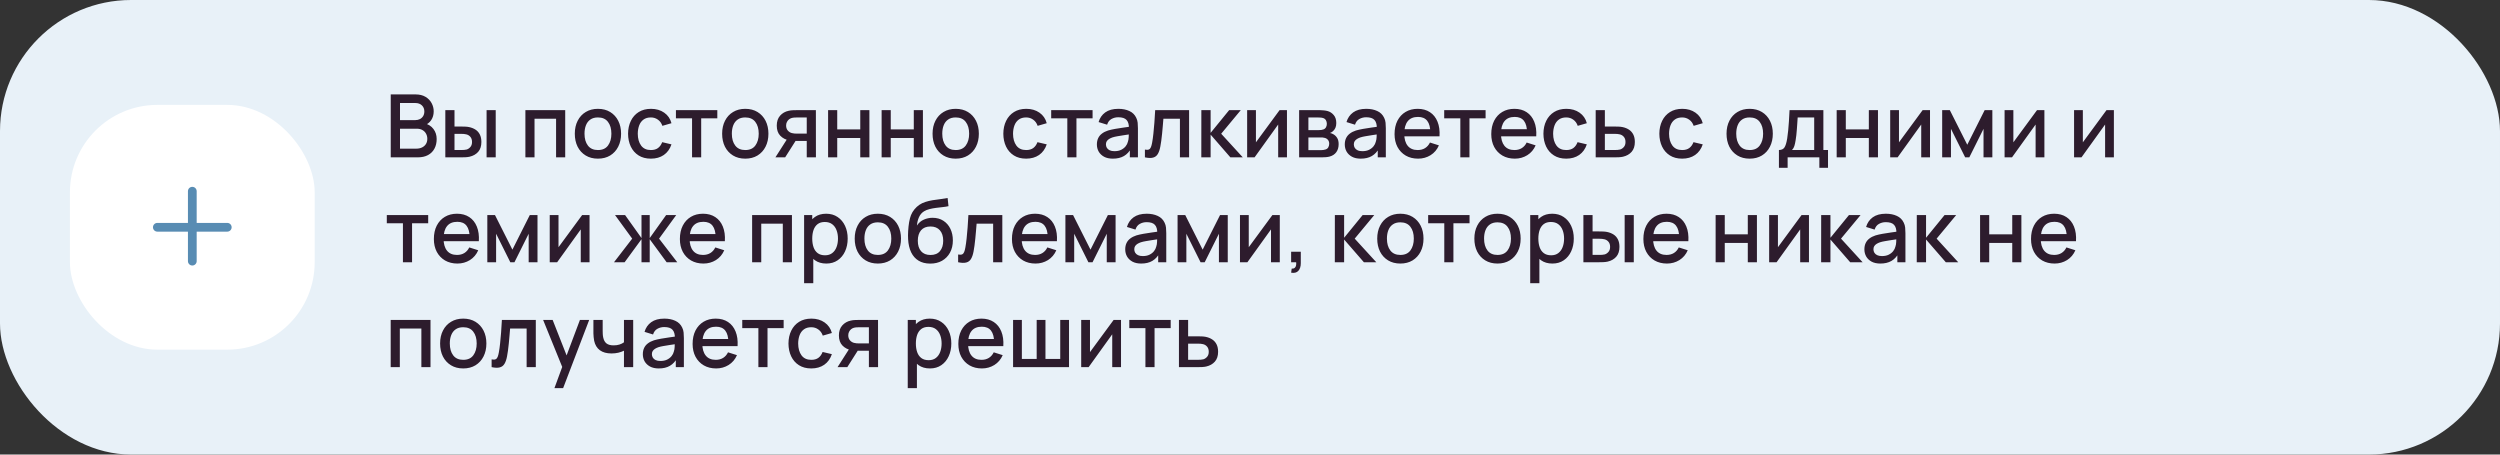 <?xml version="1.0" encoding="UTF-8"?> <svg xmlns="http://www.w3.org/2000/svg" width="572" height="104" viewBox="0 0 572 104" fill="none"><rect x="0" y="0" width="572" height="104" fill="#333333" stroke="none"/> <rect width="572" height="104" rx="30" fill="#E8F1F8"></rect> <rect x="16" y="24" width="56" height="56" rx="20" fill="white"></rect> <path fill-rule="evenodd" clip-rule="evenodd" d="M45 43.75C45 43.198 44.552 42.75 44 42.75C43.448 42.75 43 43.198 43 43.75V51H36C35.448 51 35 51.448 35 52C35 52.552 35.448 53 36 53H43V59.75C43 60.302 43.448 60.75 44 60.75C44.552 60.75 45 60.302 45 59.75V53H52C52.552 53 53 52.552 53 52C53 51.448 52.552 51 52 51H45V43.75Z" fill="#588CB3"></path> <path d="M89.4 36V21.6H95.06C95.973 21.6 96.74 21.787 97.36 22.16C97.98 22.533 98.447 23.017 98.76 23.61C99.073 24.197 99.23 24.817 99.23 25.47C99.23 26.263 99.033 26.943 98.64 27.51C98.253 28.077 97.73 28.463 97.07 28.67L97.05 28.18C97.97 28.407 98.677 28.85 99.17 29.51C99.663 30.163 99.91 30.927 99.91 31.8C99.91 32.647 99.74 33.383 99.4 34.01C99.067 34.637 98.577 35.127 97.93 35.48C97.29 35.827 96.513 36 95.6 36H89.4ZM91.52 34.01H95.28C95.753 34.01 96.177 33.92 96.55 33.74C96.93 33.56 97.227 33.303 97.44 32.97C97.66 32.63 97.77 32.227 97.77 31.76C97.77 31.327 97.673 30.937 97.48 30.59C97.293 30.237 97.02 29.96 96.66 29.76C96.307 29.553 95.89 29.45 95.41 29.45H91.52V34.01ZM91.52 27.48H95.03C95.417 27.48 95.763 27.403 96.07 27.25C96.383 27.09 96.63 26.863 96.81 26.57C96.997 26.27 97.09 25.91 97.09 25.49C97.09 24.93 96.903 24.47 96.53 24.11C96.157 23.75 95.657 23.57 95.03 23.57H91.52V27.48ZM101.89 36V25.2H103.99V28.95H105.41C105.717 28.95 106.047 28.957 106.4 28.97C106.753 28.983 107.053 29.017 107.3 29.07C107.88 29.19 108.383 29.39 108.81 29.67C109.237 29.95 109.563 30.323 109.79 30.79C110.023 31.25 110.14 31.817 110.14 32.49C110.14 33.43 109.897 34.18 109.41 34.74C108.923 35.293 108.263 35.667 107.43 35.86C107.163 35.92 106.847 35.96 106.48 35.98C106.12 35.993 105.787 36 105.48 36H101.89ZM103.99 34.32H105.6C105.773 34.32 105.967 34.313 106.18 34.3C106.393 34.287 106.59 34.257 106.77 34.21C107.083 34.117 107.367 33.927 107.62 33.64C107.873 33.353 108 32.97 108 32.49C108 31.997 107.873 31.603 107.62 31.31C107.373 31.017 107.06 30.827 106.68 30.74C106.507 30.693 106.323 30.663 106.13 30.65C105.943 30.637 105.767 30.63 105.6 30.63H103.99V34.32ZM111.33 36V25.2H113.42V36H111.33ZM120.21 36V25.2H129.32V36H127.23V27.17H122.3V36H120.21ZM136.805 36.3C135.725 36.3 134.788 36.057 133.995 35.57C133.202 35.083 132.588 34.413 132.155 33.56C131.728 32.7 131.515 31.71 131.515 30.59C131.515 29.463 131.735 28.473 132.175 27.62C132.615 26.76 133.232 26.093 134.025 25.62C134.818 25.14 135.745 24.9 136.805 24.9C137.885 24.9 138.822 25.143 139.615 25.63C140.408 26.117 141.022 26.787 141.455 27.64C141.888 28.493 142.105 29.477 142.105 30.59C142.105 31.717 141.885 32.71 141.445 33.57C141.012 34.423 140.398 35.093 139.605 35.58C138.812 36.06 137.878 36.3 136.805 36.3ZM136.805 34.33C137.838 34.33 138.608 33.983 139.115 33.29C139.628 32.59 139.885 31.69 139.885 30.59C139.885 29.463 139.625 28.563 139.105 27.89C138.592 27.21 137.825 26.87 136.805 26.87C136.105 26.87 135.528 27.03 135.075 27.35C134.622 27.663 134.285 28.1 134.065 28.66C133.845 29.213 133.735 29.857 133.735 30.59C133.735 31.723 133.995 32.63 134.515 33.31C135.035 33.99 135.798 34.33 136.805 34.33ZM148.922 36.3C147.816 36.3 146.876 36.053 146.102 35.56C145.329 35.067 144.736 34.39 144.322 33.53C143.916 32.67 143.709 31.693 143.702 30.6C143.709 29.487 143.922 28.503 144.342 27.65C144.762 26.79 145.362 26.117 146.142 25.63C146.922 25.143 147.859 24.9 148.952 24.9C150.132 24.9 151.139 25.193 151.972 25.78C152.812 26.367 153.366 27.17 153.632 28.19L151.552 28.79C151.346 28.183 151.006 27.713 150.532 27.38C150.066 27.04 149.529 26.87 148.922 26.87C148.236 26.87 147.672 27.033 147.232 27.36C146.792 27.68 146.466 28.12 146.252 28.68C146.039 29.24 145.929 29.88 145.922 30.6C145.929 31.713 146.182 32.613 146.682 33.3C147.189 33.987 147.936 34.33 148.922 34.33C149.596 34.33 150.139 34.177 150.552 33.87C150.972 33.557 151.292 33.11 151.512 32.53L153.632 33.03C153.279 34.083 152.696 34.893 151.882 35.46C151.069 36.02 150.082 36.3 148.922 36.3ZM158.342 36V27.08H154.652V25.2H164.122V27.08H160.432V36H158.342ZM170.516 36.3C169.436 36.3 168.499 36.057 167.706 35.57C166.912 35.083 166.299 34.413 165.866 33.56C165.439 32.7 165.226 31.71 165.226 30.59C165.226 29.463 165.446 28.473 165.886 27.62C166.326 26.76 166.942 26.093 167.736 25.62C168.529 25.14 169.456 24.9 170.516 24.9C171.596 24.9 172.532 25.143 173.326 25.63C174.119 26.117 174.732 26.787 175.166 27.64C175.599 28.493 175.816 29.477 175.816 30.59C175.816 31.717 175.596 32.71 175.156 33.57C174.722 34.423 174.109 35.093 173.316 35.58C172.522 36.06 171.589 36.3 170.516 36.3ZM170.516 34.33C171.549 34.33 172.319 33.983 172.826 33.29C173.339 32.59 173.596 31.69 173.596 30.59C173.596 29.463 173.336 28.563 172.816 27.89C172.302 27.21 171.536 26.87 170.516 26.87C169.816 26.87 169.239 27.03 168.786 27.35C168.332 27.663 167.996 28.1 167.776 28.66C167.556 29.213 167.446 29.857 167.446 30.59C167.446 31.723 167.706 32.63 168.226 33.31C168.746 33.99 169.509 34.33 170.516 34.33ZM184.583 36V32.25H182.443C182.19 32.25 181.887 32.24 181.533 32.22C181.187 32.2 180.86 32.163 180.553 32.11C179.747 31.963 179.073 31.613 178.533 31.06C177.993 30.5 177.723 29.73 177.723 28.75C177.723 27.803 177.977 27.043 178.483 26.47C178.997 25.89 179.647 25.517 180.433 25.35C180.773 25.27 181.12 25.227 181.473 25.22C181.833 25.207 182.137 25.2 182.383 25.2H186.673L186.683 36H184.583ZM177.413 36L180.143 31.73H182.353L179.643 36H177.413ZM182.263 30.57H184.583V26.88H182.263C182.117 26.88 181.937 26.887 181.723 26.9C181.51 26.913 181.303 26.95 181.103 27.01C180.897 27.07 180.697 27.177 180.503 27.33C180.317 27.483 180.163 27.68 180.043 27.92C179.923 28.153 179.863 28.423 179.863 28.73C179.863 29.19 179.993 29.57 180.253 29.87C180.513 30.163 180.823 30.357 181.183 30.45C181.377 30.503 181.57 30.537 181.763 30.55C181.957 30.563 182.123 30.57 182.263 30.57ZM189.468 36V25.2H191.558V29.61H196.828V25.2H198.918V36H196.828V31.58H191.558V36H189.468ZM201.714 36V25.2H203.804V29.61H209.074V25.2H211.164V36H209.074V31.58H203.804V36H201.714ZM218.66 36.3C217.58 36.3 216.644 36.057 215.85 35.57C215.057 35.083 214.444 34.413 214.01 33.56C213.584 32.7 213.37 31.71 213.37 30.59C213.37 29.463 213.59 28.473 214.03 27.62C214.47 26.76 215.087 26.093 215.88 25.62C216.674 25.14 217.6 24.9 218.66 24.9C219.74 24.9 220.677 25.143 221.47 25.63C222.264 26.117 222.877 26.787 223.31 27.64C223.744 28.493 223.96 29.477 223.96 30.59C223.96 31.717 223.74 32.71 223.3 33.57C222.867 34.423 222.254 35.093 221.46 35.58C220.667 36.06 219.734 36.3 218.66 36.3ZM218.66 34.33C219.694 34.33 220.464 33.983 220.97 33.29C221.484 32.59 221.74 31.69 221.74 30.59C221.74 29.463 221.48 28.563 220.96 27.89C220.447 27.21 219.68 26.87 218.66 26.87C217.96 26.87 217.384 27.03 216.93 27.35C216.477 27.663 216.14 28.1 215.92 28.66C215.7 29.213 215.59 29.857 215.59 30.59C215.59 31.723 215.85 32.63 216.37 33.31C216.89 33.99 217.654 34.33 218.66 34.33ZM234.782 36.3C233.675 36.3 232.735 36.053 231.962 35.56C231.188 35.067 230.595 34.39 230.182 33.53C229.775 32.67 229.568 31.693 229.562 30.6C229.568 29.487 229.782 28.503 230.202 27.65C230.622 26.79 231.222 26.117 232.002 25.63C232.782 25.143 233.718 24.9 234.812 24.9C235.992 24.9 236.998 25.193 237.832 25.78C238.672 26.367 239.225 27.17 239.492 28.19L237.412 28.79C237.205 28.183 236.865 27.713 236.392 27.38C235.925 27.04 235.388 26.87 234.782 26.87C234.095 26.87 233.532 27.033 233.092 27.36C232.652 27.68 232.325 28.12 232.112 28.68C231.898 29.24 231.788 29.88 231.782 30.6C231.788 31.713 232.042 32.613 232.542 33.3C233.048 33.987 233.795 34.33 234.782 34.33C235.455 34.33 235.998 34.177 236.412 33.87C236.832 33.557 237.152 33.11 237.372 32.53L239.492 33.03C239.138 34.083 238.555 34.893 237.742 35.46C236.928 36.02 235.942 36.3 234.782 36.3ZM244.202 36V27.08H240.512V25.2H249.982V27.08H246.292V36H244.202ZM254.618 36.3C253.818 36.3 253.148 36.153 252.608 35.86C252.068 35.56 251.658 35.167 251.378 34.68C251.105 34.187 250.968 33.647 250.968 33.06C250.968 32.513 251.065 32.033 251.258 31.62C251.451 31.207 251.738 30.857 252.118 30.57C252.498 30.277 252.965 30.04 253.518 29.86C253.998 29.72 254.541 29.597 255.148 29.49C255.755 29.383 256.391 29.283 257.058 29.19C257.731 29.097 258.398 29.003 259.058 28.91L258.298 29.33C258.311 28.483 258.131 27.857 257.758 27.45C257.391 27.037 256.758 26.83 255.858 26.83C255.291 26.83 254.771 26.963 254.298 27.23C253.825 27.49 253.495 27.923 253.308 28.53L251.358 27.93C251.625 27.003 252.131 26.267 252.878 25.72C253.631 25.173 254.631 24.9 255.878 24.9C256.845 24.9 257.685 25.067 258.398 25.4C259.118 25.727 259.645 26.247 259.978 26.96C260.151 27.313 260.258 27.687 260.298 28.08C260.338 28.473 260.358 28.897 260.358 29.35V36H258.508V33.53L258.868 33.85C258.421 34.677 257.851 35.293 257.158 35.7C256.471 36.1 255.625 36.3 254.618 36.3ZM254.988 34.59C255.581 34.59 256.091 34.487 256.518 34.28C256.945 34.067 257.288 33.797 257.548 33.47C257.808 33.143 257.978 32.803 258.058 32.45C258.171 32.13 258.235 31.77 258.248 31.37C258.268 30.97 258.278 30.65 258.278 30.41L258.958 30.66C258.298 30.76 257.698 30.85 257.158 30.93C256.618 31.01 256.128 31.09 255.688 31.17C255.255 31.243 254.868 31.333 254.528 31.44C254.241 31.54 253.985 31.66 253.758 31.8C253.538 31.94 253.361 32.11 253.228 32.31C253.101 32.51 253.038 32.753 253.038 33.04C253.038 33.32 253.108 33.58 253.248 33.82C253.388 34.053 253.601 34.24 253.888 34.38C254.175 34.52 254.541 34.59 254.988 34.59ZM261.955 36V34.23C262.355 34.303 262.658 34.293 262.865 34.2C263.078 34.1 263.235 33.92 263.335 33.66C263.441 33.4 263.531 33.063 263.605 32.65C263.718 32.043 263.815 31.353 263.895 30.58C263.981 29.8 264.058 28.957 264.125 28.05C264.191 27.143 264.251 26.193 264.305 25.2H272.065V36H269.965V27.17H266.185C266.145 27.697 266.098 28.257 266.045 28.85C265.998 29.437 265.945 30.02 265.885 30.6C265.825 31.18 265.761 31.723 265.695 32.23C265.628 32.737 265.558 33.17 265.485 33.53C265.351 34.25 265.155 34.823 264.895 35.25C264.641 35.67 264.281 35.94 263.815 36.06C263.348 36.187 262.728 36.167 261.955 36ZM274.859 36L274.869 25.2H276.989V30.4L281.229 25.2H283.889L279.409 30.6L284.349 36H281.509L276.989 30.8V36H274.859ZM294.457 25.2V36H292.447V28.49L287.047 36H285.347V25.2H287.357V32.56L292.767 25.2H294.457ZM297.242 36V25.2H301.992C302.305 25.2 302.618 25.22 302.932 25.26C303.245 25.293 303.522 25.343 303.762 25.41C304.308 25.563 304.775 25.87 305.162 26.33C305.548 26.783 305.742 27.39 305.742 28.15C305.742 28.583 305.675 28.95 305.542 29.25C305.408 29.543 305.225 29.797 304.992 30.01C304.885 30.103 304.772 30.187 304.652 30.26C304.532 30.333 304.412 30.39 304.292 30.43C304.538 30.47 304.782 30.557 305.022 30.69C305.388 30.883 305.688 31.163 305.922 31.53C306.162 31.89 306.282 32.373 306.282 32.98C306.282 33.707 306.105 34.317 305.752 34.81C305.398 35.297 304.898 35.63 304.252 35.81C303.998 35.883 303.712 35.933 303.392 35.96C303.078 35.987 302.765 36 302.452 36H297.242ZM299.362 34.35H302.322C302.462 34.35 302.622 34.337 302.802 34.31C302.982 34.283 303.142 34.247 303.282 34.2C303.582 34.107 303.795 33.937 303.922 33.69C304.055 33.443 304.122 33.18 304.122 32.9C304.122 32.52 304.022 32.217 303.822 31.99C303.622 31.757 303.368 31.607 303.062 31.54C302.928 31.493 302.782 31.467 302.622 31.46C302.462 31.453 302.325 31.45 302.212 31.45H299.362V34.35ZM299.362 29.77H301.702C301.895 29.77 302.092 29.76 302.292 29.74C302.492 29.713 302.665 29.67 302.812 29.61C303.072 29.51 303.265 29.343 303.392 29.11C303.518 28.87 303.582 28.61 303.582 28.33C303.582 28.023 303.512 27.75 303.372 27.51C303.232 27.27 303.022 27.103 302.742 27.01C302.548 26.943 302.325 26.907 302.072 26.9C301.825 26.887 301.668 26.88 301.602 26.88H299.362V29.77ZM311.337 36.3C310.537 36.3 309.867 36.153 309.327 35.86C308.787 35.56 308.377 35.167 308.097 34.68C307.823 34.187 307.687 33.647 307.687 33.06C307.687 32.513 307.783 32.033 307.977 31.62C308.17 31.207 308.457 30.857 308.837 30.57C309.217 30.277 309.683 30.04 310.237 29.86C310.717 29.72 311.26 29.597 311.867 29.49C312.473 29.383 313.11 29.283 313.777 29.19C314.45 29.097 315.117 29.003 315.777 28.91L315.017 29.33C315.03 28.483 314.85 27.857 314.477 27.45C314.11 27.037 313.477 26.83 312.577 26.83C312.01 26.83 311.49 26.963 311.017 27.23C310.543 27.49 310.213 27.923 310.027 28.53L308.077 27.93C308.343 27.003 308.85 26.267 309.597 25.72C310.35 25.173 311.35 24.9 312.597 24.9C313.563 24.9 314.403 25.067 315.117 25.4C315.837 25.727 316.363 26.247 316.697 26.96C316.87 27.313 316.977 27.687 317.017 28.08C317.057 28.473 317.077 28.897 317.077 29.35V36H315.227V33.53L315.587 33.85C315.14 34.677 314.57 35.293 313.877 35.7C313.19 36.1 312.343 36.3 311.337 36.3ZM311.707 34.59C312.3 34.59 312.81 34.487 313.237 34.28C313.663 34.067 314.007 33.797 314.267 33.47C314.527 33.143 314.697 32.803 314.777 32.45C314.89 32.13 314.953 31.77 314.967 31.37C314.987 30.97 314.997 30.65 314.997 30.41L315.677 30.66C315.017 30.76 314.417 30.85 313.877 30.93C313.337 31.01 312.847 31.09 312.407 31.17C311.973 31.243 311.587 31.333 311.247 31.44C310.96 31.54 310.703 31.66 310.477 31.8C310.257 31.94 310.08 32.11 309.947 32.31C309.82 32.51 309.757 32.753 309.757 33.04C309.757 33.32 309.827 33.58 309.967 33.82C310.107 34.053 310.32 34.24 310.607 34.38C310.893 34.52 311.26 34.59 311.707 34.59ZM324.463 36.3C323.39 36.3 322.447 36.067 321.633 35.6C320.827 35.127 320.197 34.47 319.743 33.63C319.297 32.783 319.073 31.803 319.073 30.69C319.073 29.51 319.293 28.487 319.733 27.62C320.18 26.753 320.8 26.083 321.593 25.61C322.387 25.137 323.31 24.9 324.363 24.9C325.463 24.9 326.4 25.157 327.173 25.67C327.947 26.177 328.523 26.9 328.903 27.84C329.29 28.78 329.443 29.897 329.363 31.19H327.273V30.43C327.26 29.177 327.02 28.25 326.553 27.65C326.093 27.05 325.39 26.75 324.443 26.75C323.397 26.75 322.61 27.08 322.083 27.74C321.557 28.4 321.293 29.353 321.293 30.6C321.293 31.787 321.557 32.707 322.083 33.36C322.61 34.007 323.37 34.33 324.363 34.33C325.017 34.33 325.58 34.183 326.053 33.89C326.533 33.59 326.907 33.163 327.173 32.61L329.223 33.26C328.803 34.227 328.167 34.977 327.313 35.51C326.46 36.037 325.51 36.3 324.463 36.3ZM320.613 31.19V29.56H328.323V31.19H320.613ZM334.124 36V27.08H330.434V25.2H339.904V27.08H336.214V36H334.124ZM346.592 36.3C345.519 36.3 344.576 36.067 343.762 35.6C342.956 35.127 342.326 34.47 341.872 33.63C341.426 32.783 341.202 31.803 341.202 30.69C341.202 29.51 341.422 28.487 341.862 27.62C342.309 26.753 342.929 26.083 343.722 25.61C344.516 25.137 345.439 24.9 346.492 24.9C347.592 24.9 348.529 25.157 349.302 25.67C350.076 26.177 350.652 26.9 351.032 27.84C351.419 28.78 351.572 29.897 351.492 31.19H349.402V30.43C349.389 29.177 349.149 28.25 348.682 27.65C348.222 27.05 347.519 26.75 346.572 26.75C345.526 26.75 344.739 27.08 344.212 27.74C343.686 28.4 343.422 29.353 343.422 30.6C343.422 31.787 343.686 32.707 344.212 33.36C344.739 34.007 345.499 34.33 346.492 34.33C347.146 34.33 347.709 34.183 348.182 33.89C348.662 33.59 349.036 33.163 349.302 32.61L351.352 33.26C350.932 34.227 350.296 34.977 349.442 35.51C348.589 36.037 347.639 36.3 346.592 36.3ZM342.742 31.19V29.56H350.452V31.19H342.742ZM358.356 36.3C357.249 36.3 356.309 36.053 355.536 35.56C354.763 35.067 354.169 34.39 353.756 33.53C353.349 32.67 353.143 31.693 353.136 30.6C353.143 29.487 353.356 28.503 353.776 27.65C354.196 26.79 354.796 26.117 355.576 25.63C356.356 25.143 357.293 24.9 358.386 24.9C359.566 24.9 360.573 25.193 361.406 25.78C362.246 26.367 362.799 27.17 363.066 28.19L360.986 28.79C360.779 28.183 360.439 27.713 359.966 27.38C359.499 27.04 358.963 26.87 358.356 26.87C357.669 26.87 357.106 27.033 356.666 27.36C356.226 27.68 355.899 28.12 355.686 28.68C355.473 29.24 355.363 29.88 355.356 30.6C355.363 31.713 355.616 32.613 356.116 33.3C356.623 33.987 357.369 34.33 358.356 34.33C359.029 34.33 359.573 34.177 359.986 33.87C360.406 33.557 360.726 33.11 360.946 32.53L363.066 33.03C362.713 34.083 362.129 34.893 361.316 35.46C360.503 36.02 359.516 36.3 358.356 36.3ZM365.093 36V25.2H367.193V28.95H369.323C369.63 28.95 369.956 28.957 370.303 28.97C370.656 28.983 370.96 29.017 371.213 29.07C371.793 29.19 372.293 29.39 372.713 29.67C373.14 29.95 373.47 30.323 373.703 30.79C373.936 31.25 374.053 31.817 374.053 32.49C374.053 33.43 373.806 34.18 373.313 34.74C372.826 35.293 372.166 35.667 371.333 35.86C371.066 35.92 370.75 35.96 370.383 35.98C370.023 35.993 369.693 36 369.393 36H365.093ZM367.193 34.32H369.513C369.68 34.32 369.87 34.313 370.083 34.3C370.296 34.287 370.493 34.257 370.673 34.21C370.993 34.117 371.28 33.927 371.533 33.64C371.786 33.353 371.913 32.97 371.913 32.49C371.913 31.997 371.786 31.603 371.533 31.31C371.286 31.017 370.973 30.827 370.593 30.74C370.413 30.693 370.23 30.663 370.043 30.65C369.856 30.637 369.68 30.63 369.513 30.63H367.193V34.32ZM384.879 36.3C383.773 36.3 382.833 36.053 382.059 35.56C381.286 35.067 380.693 34.39 380.279 33.53C379.873 32.67 379.666 31.693 379.659 30.6C379.666 29.487 379.879 28.503 380.299 27.65C380.719 26.79 381.319 26.117 382.099 25.63C382.879 25.143 383.816 24.9 384.909 24.9C386.089 24.9 387.096 25.193 387.929 25.78C388.769 26.367 389.323 27.17 389.589 28.19L387.509 28.79C387.303 28.183 386.963 27.713 386.489 27.38C386.023 27.04 385.486 26.87 384.879 26.87C384.193 26.87 383.629 27.033 383.189 27.36C382.749 27.68 382.423 28.12 382.209 28.68C381.996 29.24 381.886 29.88 381.879 30.6C381.886 31.713 382.139 32.613 382.639 33.3C383.146 33.987 383.893 34.33 384.879 34.33C385.553 34.33 386.096 34.177 386.509 33.87C386.929 33.557 387.249 33.11 387.469 32.53L389.589 33.03C389.236 34.083 388.653 34.893 387.839 35.46C387.026 36.02 386.039 36.3 384.879 36.3ZM400.32 36.3C399.24 36.3 398.304 36.057 397.51 35.57C396.717 35.083 396.104 34.413 395.67 33.56C395.244 32.7 395.03 31.71 395.03 30.59C395.03 29.463 395.25 28.473 395.69 27.62C396.13 26.76 396.747 26.093 397.54 25.62C398.334 25.14 399.26 24.9 400.32 24.9C401.4 24.9 402.337 25.143 403.13 25.63C403.924 26.117 404.537 26.787 404.97 27.64C405.404 28.493 405.62 29.477 405.62 30.59C405.62 31.717 405.4 32.71 404.96 33.57C404.527 34.423 403.914 35.093 403.12 35.58C402.327 36.06 401.394 36.3 400.32 36.3ZM400.32 34.33C401.354 34.33 402.124 33.983 402.63 33.29C403.144 32.59 403.4 31.69 403.4 30.59C403.4 29.463 403.14 28.563 402.62 27.89C402.107 27.21 401.34 26.87 400.32 26.87C399.62 26.87 399.044 27.03 398.59 27.35C398.137 27.663 397.8 28.1 397.58 28.66C397.36 29.213 397.25 29.857 397.25 30.59C397.25 31.723 397.51 32.63 398.03 33.31C398.55 33.99 399.314 34.33 400.32 34.33ZM407.018 38.4V34.32C407.611 34.32 408.035 34.123 408.288 33.73C408.548 33.33 408.755 32.653 408.908 31.7C409.001 31.12 409.078 30.503 409.138 29.85C409.205 29.197 409.261 28.49 409.308 27.73C409.355 26.963 409.401 26.12 409.448 25.2H417.188V34.32H418.248V38.4H416.268V36H409.008V38.4H407.018ZM410.008 34.32H415.088V26.88H411.308C411.281 27.32 411.251 27.773 411.218 28.24C411.191 28.707 411.158 29.17 411.118 29.63C411.085 30.09 411.045 30.53 410.998 30.95C410.951 31.37 410.898 31.75 410.838 32.09C410.758 32.617 410.661 33.057 410.548 33.41C410.441 33.763 410.261 34.067 410.008 34.32ZM420.23 36V25.2H422.32V29.61H427.59V25.2H429.68V36H427.59V31.58H422.32V36H420.23ZM441.586 25.2V36H439.576V28.49L434.176 36H432.476V25.2H434.486V32.56L439.896 25.2H441.586ZM444.37 36V25.2H446.12L450.11 33.12L454.09 25.2H455.85V36H453.83V29.48L450.58 36H449.63L446.38 29.48V36H444.37ZM467.758 25.2V36H465.748V28.49L460.348 36H458.648V25.2H460.658V32.56L466.068 25.2H467.758ZM483.656 25.2V36H481.646V28.49L476.246 36H474.546V25.2H476.556V32.56L481.966 25.2H483.656ZM92.19 60V51.08H88.5V49.2H97.97V51.08H94.28V60H92.19ZM104.659 60.3C103.585 60.3 102.642 60.067 101.829 59.6C101.022 59.127 100.392 58.47 99.939 57.63C99.492 56.783 99.269 55.803 99.269 54.69C99.269 53.51 99.489 52.487 99.929 51.62C100.375 50.753 100.995 50.083 101.789 49.61C102.582 49.137 103.505 48.9 104.559 48.9C105.659 48.9 106.595 49.157 107.369 49.67C108.142 50.177 108.719 50.9 109.099 51.84C109.485 52.78 109.639 53.897 109.559 55.19H107.469V54.43C107.455 53.177 107.215 52.25 106.749 51.65C106.289 51.05 105.585 50.75 104.639 50.75C103.592 50.75 102.805 51.08 102.279 51.74C101.752 52.4 101.489 53.353 101.489 54.6C101.489 55.787 101.752 56.707 102.279 57.36C102.805 58.007 103.565 58.33 104.559 58.33C105.212 58.33 105.775 58.183 106.249 57.89C106.729 57.59 107.102 57.163 107.369 56.61L109.419 57.26C108.999 58.227 108.362 58.977 107.509 59.51C106.655 60.037 105.705 60.3 104.659 60.3ZM100.809 55.19V53.56H108.519V55.19H100.809ZM111.499 60V49.2H113.249L117.239 57.12L121.219 49.2H122.979V60H120.959V53.48L117.709 60H116.759L113.509 53.48V60H111.499ZM134.887 49.2V60H132.877V52.49L127.477 60H125.777V49.2H127.787V56.56L133.197 49.2H134.887ZM140.485 60L144.645 54.6L140.715 49.2H143.015L146.775 54.47V49.2H148.655V54.47L152.415 49.2H154.725L150.795 54.6L154.955 60H152.525L148.655 54.73V60H146.775V54.73L142.915 60H140.485ZM160.948 60.3C159.874 60.3 158.931 60.067 158.118 59.6C157.311 59.127 156.681 58.47 156.228 57.63C155.781 56.783 155.558 55.803 155.558 54.69C155.558 53.51 155.778 52.487 156.218 51.62C156.664 50.753 157.284 50.083 158.078 49.61C158.871 49.137 159.794 48.9 160.848 48.9C161.948 48.9 162.884 49.157 163.658 49.67C164.431 50.177 165.008 50.9 165.388 51.84C165.774 52.78 165.928 53.897 165.848 55.19H163.758V54.43C163.744 53.177 163.504 52.25 163.038 51.65C162.578 51.05 161.874 50.75 160.928 50.75C159.881 50.75 159.094 51.08 158.568 51.74C158.041 52.4 157.778 53.353 157.778 54.6C157.778 55.787 158.041 56.707 158.568 57.36C159.094 58.007 159.854 58.33 160.848 58.33C161.501 58.33 162.064 58.183 162.538 57.89C163.018 57.59 163.391 57.163 163.658 56.61L165.708 57.26C165.288 58.227 164.651 58.977 163.798 59.51C162.944 60.037 161.994 60.3 160.948 60.3ZM157.098 55.19V53.56H164.808V55.19H157.098ZM172.085 60V49.2H181.195V60H179.105V51.17H174.175V60H172.085ZM189.06 60.3C188.027 60.3 187.16 60.05 186.46 59.55C185.76 59.043 185.23 58.36 184.87 57.5C184.51 56.64 184.33 55.67 184.33 54.59C184.33 53.51 184.507 52.54 184.86 51.68C185.22 50.82 185.747 50.143 186.44 49.65C187.14 49.15 188 48.9 189.02 48.9C190.033 48.9 190.907 49.15 191.64 49.65C192.38 50.143 192.95 50.82 193.35 51.68C193.75 52.533 193.95 53.503 193.95 54.59C193.95 55.67 193.75 56.643 193.35 57.51C192.957 58.37 192.393 59.05 191.66 59.55C190.933 60.05 190.067 60.3 189.06 60.3ZM183.98 64.8V49.2H185.84V56.97H186.08V64.8H183.98ZM188.77 58.41C189.437 58.41 189.987 58.24 190.42 57.9C190.86 57.56 191.187 57.103 191.4 56.53C191.62 55.95 191.73 55.303 191.73 54.59C191.73 53.883 191.62 53.243 191.4 52.67C191.187 52.097 190.857 51.64 190.41 51.3C189.963 50.96 189.393 50.79 188.7 50.79C188.047 50.79 187.507 50.95 187.08 51.27C186.66 51.59 186.347 52.037 186.14 52.61C185.94 53.183 185.84 53.843 185.84 54.59C185.84 55.337 185.94 55.997 186.14 56.57C186.34 57.143 186.657 57.593 187.09 57.92C187.523 58.247 188.083 58.41 188.77 58.41ZM200.848 60.3C199.768 60.3 198.831 60.057 198.038 59.57C197.244 59.083 196.631 58.413 196.198 57.56C195.771 56.7 195.558 55.71 195.558 54.59C195.558 53.463 195.778 52.473 196.218 51.62C196.658 50.76 197.274 50.093 198.068 49.62C198.861 49.14 199.788 48.9 200.848 48.9C201.928 48.9 202.864 49.143 203.658 49.63C204.451 50.117 205.064 50.787 205.498 51.64C205.931 52.493 206.148 53.477 206.148 54.59C206.148 55.717 205.928 56.71 205.488 57.57C205.054 58.423 204.441 59.093 203.648 59.58C202.854 60.06 201.921 60.3 200.848 60.3ZM200.848 58.33C201.881 58.33 202.651 57.983 203.158 57.29C203.671 56.59 203.928 55.69 203.928 54.59C203.928 53.463 203.668 52.563 203.148 51.89C202.634 51.21 201.868 50.87 200.848 50.87C200.148 50.87 199.571 51.03 199.118 51.35C198.664 51.663 198.328 52.1 198.108 52.66C197.888 53.213 197.778 53.857 197.778 54.59C197.778 55.723 198.038 56.63 198.558 57.31C199.078 57.99 199.841 58.33 200.848 58.33ZM212.785 60.31C211.759 60.303 210.885 60.08 210.165 59.64C209.445 59.2 208.882 58.567 208.475 57.74C208.075 56.907 207.842 55.903 207.775 54.73C207.742 54.163 207.745 53.537 207.785 52.85C207.825 52.157 207.899 51.487 208.005 50.84C208.119 50.193 208.262 49.653 208.435 49.22C208.629 48.74 208.892 48.3 209.225 47.9C209.559 47.493 209.925 47.153 210.325 46.88C210.752 46.587 211.225 46.36 211.745 46.2C212.265 46.033 212.809 45.903 213.375 45.81C213.949 45.717 214.525 45.637 215.105 45.57C215.692 45.497 216.262 45.407 216.815 45.3L217.015 47.17C216.649 47.257 216.215 47.327 215.715 47.38C215.222 47.433 214.709 47.493 214.175 47.56C213.649 47.627 213.145 47.72 212.665 47.84C212.185 47.96 211.769 48.13 211.415 48.35C210.915 48.657 210.532 49.103 210.265 49.69C210.005 50.277 209.849 50.913 209.795 51.6C210.209 50.973 210.735 50.523 211.375 50.25C212.015 49.97 212.679 49.83 213.365 49.83C214.325 49.83 215.152 50.057 215.845 50.51C216.545 50.963 217.082 51.58 217.455 52.36C217.829 53.14 218.015 54.023 218.015 55.01C218.015 56.077 217.795 57.01 217.355 57.81C216.922 58.603 216.312 59.223 215.525 59.67C214.739 60.11 213.825 60.323 212.785 60.31ZM212.895 58.34C213.855 58.34 214.579 58.043 215.065 57.45C215.559 56.857 215.805 56.067 215.805 55.08C215.805 54.067 215.552 53.27 215.045 52.69C214.539 52.11 213.822 51.82 212.895 51.82C211.955 51.82 211.235 52.11 210.735 52.69C210.242 53.27 209.995 54.067 209.995 55.08C209.995 56.107 210.245 56.907 210.745 57.48C211.245 58.053 211.962 58.34 212.895 58.34ZM219.22 60V58.23C219.62 58.303 219.924 58.293 220.13 58.2C220.344 58.1 220.5 57.92 220.6 57.66C220.707 57.4 220.797 57.063 220.87 56.65C220.984 56.043 221.08 55.353 221.16 54.58C221.247 53.8 221.324 52.957 221.39 52.05C221.457 51.143 221.517 50.193 221.57 49.2H229.33V60H227.23V51.17H223.45C223.41 51.697 223.364 52.257 223.31 52.85C223.264 53.437 223.21 54.02 223.15 54.6C223.09 55.18 223.027 55.723 222.96 56.23C222.894 56.737 222.824 57.17 222.75 57.53C222.617 58.25 222.42 58.823 222.16 59.25C221.907 59.67 221.547 59.94 221.08 60.06C220.614 60.187 219.994 60.167 219.22 60ZM236.924 60.3C235.851 60.3 234.908 60.067 234.094 59.6C233.288 59.127 232.658 58.47 232.204 57.63C231.758 56.783 231.534 55.803 231.534 54.69C231.534 53.51 231.754 52.487 232.194 51.62C232.641 50.753 233.261 50.083 234.054 49.61C234.848 49.137 235.771 48.9 236.824 48.9C237.924 48.9 238.861 49.157 239.634 49.67C240.408 50.177 240.984 50.9 241.364 51.84C241.751 52.78 241.904 53.897 241.824 55.19H239.734V54.43C239.721 53.177 239.481 52.25 239.014 51.65C238.554 51.05 237.851 50.75 236.904 50.75C235.858 50.75 235.071 51.08 234.544 51.74C234.018 52.4 233.754 53.353 233.754 54.6C233.754 55.787 234.018 56.707 234.544 57.36C235.071 58.007 235.831 58.33 236.824 58.33C237.478 58.33 238.041 58.183 238.514 57.89C238.994 57.59 239.368 57.163 239.634 56.61L241.684 57.26C241.264 58.227 240.628 58.977 239.774 59.51C238.921 60.037 237.971 60.3 236.924 60.3ZM233.074 55.19V53.56H240.784V55.19H233.074ZM243.765 60V49.2H245.515L249.505 57.12L253.485 49.2H255.245V60H253.225V53.48L249.975 60H249.025L245.775 53.48V60H243.765ZM261.102 60.3C260.302 60.3 259.632 60.153 259.092 59.86C258.552 59.56 258.142 59.167 257.862 58.68C257.589 58.187 257.452 57.647 257.452 57.06C257.452 56.513 257.549 56.033 257.742 55.62C257.936 55.207 258.222 54.857 258.602 54.57C258.982 54.277 259.449 54.04 260.002 53.86C260.482 53.72 261.026 53.597 261.632 53.49C262.239 53.383 262.876 53.283 263.542 53.19C264.216 53.097 264.882 53.003 265.542 52.91L264.782 53.33C264.796 52.483 264.616 51.857 264.242 51.45C263.876 51.037 263.242 50.83 262.342 50.83C261.776 50.83 261.256 50.963 260.782 51.23C260.309 51.49 259.979 51.923 259.792 52.53L257.842 51.93C258.109 51.003 258.616 50.267 259.362 49.72C260.116 49.173 261.116 48.9 262.362 48.9C263.329 48.9 264.169 49.067 264.882 49.4C265.602 49.727 266.129 50.247 266.462 50.96C266.636 51.313 266.742 51.687 266.782 52.08C266.822 52.473 266.842 52.897 266.842 53.35V60H264.992V57.53L265.352 57.85C264.906 58.677 264.336 59.293 263.642 59.7C262.956 60.1 262.109 60.3 261.102 60.3ZM261.472 58.59C262.066 58.59 262.576 58.487 263.002 58.28C263.429 58.067 263.772 57.797 264.032 57.47C264.292 57.143 264.462 56.803 264.542 56.45C264.656 56.13 264.719 55.77 264.732 55.37C264.752 54.97 264.762 54.65 264.762 54.41L265.442 54.66C264.782 54.76 264.182 54.85 263.642 54.93C263.102 55.01 262.612 55.09 262.172 55.17C261.739 55.243 261.352 55.333 261.012 55.44C260.726 55.54 260.469 55.66 260.242 55.8C260.022 55.94 259.846 56.11 259.712 56.31C259.586 56.51 259.522 56.753 259.522 57.04C259.522 57.32 259.592 57.58 259.732 57.82C259.872 58.053 260.086 58.24 260.372 58.38C260.659 58.52 261.026 58.59 261.472 58.59ZM269.429 60V49.2H271.179L275.169 57.12L279.149 49.2H280.909V60H278.889V53.48L275.639 60H274.689L271.439 53.48V60H269.429ZM292.816 49.2V60H290.806V52.49L285.406 60H283.706V49.2H285.716V56.56L291.126 49.2H292.816ZM295.411 62.39L295.541 61.46C295.828 61.48 296.051 61.427 296.211 61.3C296.371 61.173 296.478 60.997 296.531 60.77C296.584 60.543 296.594 60.287 296.561 60H295.411V57.59H297.621V60.2C297.621 60.987 297.431 61.58 297.051 61.98C296.678 62.38 296.131 62.517 295.411 62.39ZM305.406 60L305.416 49.2H307.536V54.4L311.776 49.2H314.436L309.956 54.6L314.896 60H312.056L307.536 54.8V60H305.406ZM320.399 60.3C319.319 60.3 318.382 60.057 317.589 59.57C316.795 59.083 316.182 58.413 315.749 57.56C315.322 56.7 315.109 55.71 315.109 54.59C315.109 53.463 315.329 52.473 315.769 51.62C316.209 50.76 316.825 50.093 317.619 49.62C318.412 49.14 319.339 48.9 320.399 48.9C321.479 48.9 322.415 49.143 323.209 49.63C324.002 50.117 324.615 50.787 325.049 51.64C325.482 52.493 325.699 53.477 325.699 54.59C325.699 55.717 325.479 56.71 325.039 57.57C324.605 58.423 323.992 59.093 323.199 59.58C322.405 60.06 321.472 60.3 320.399 60.3ZM320.399 58.33C321.432 58.33 322.202 57.983 322.709 57.29C323.222 56.59 323.479 55.69 323.479 54.59C323.479 53.463 323.219 52.563 322.699 51.89C322.185 51.21 321.419 50.87 320.399 50.87C319.699 50.87 319.122 51.03 318.669 51.35C318.215 51.663 317.879 52.1 317.659 52.66C317.439 53.213 317.329 53.857 317.329 54.59C317.329 55.723 317.589 56.63 318.109 57.31C318.629 57.99 319.392 58.33 320.399 58.33ZM330.452 60V51.08H326.762V49.2H336.232V51.08H332.542V60H330.452ZM342.625 60.3C341.545 60.3 340.608 60.057 339.815 59.57C339.022 59.083 338.408 58.413 337.975 57.56C337.548 56.7 337.335 55.71 337.335 54.59C337.335 53.463 337.555 52.473 337.995 51.62C338.435 50.76 339.052 50.093 339.845 49.62C340.638 49.14 341.565 48.9 342.625 48.9C343.705 48.9 344.642 49.143 345.435 49.63C346.228 50.117 346.842 50.787 347.275 51.64C347.708 52.493 347.925 53.477 347.925 54.59C347.925 55.717 347.705 56.71 347.265 57.57C346.832 58.423 346.218 59.093 345.425 59.58C344.632 60.06 343.698 60.3 342.625 60.3ZM342.625 58.33C343.658 58.33 344.428 57.983 344.935 57.29C345.448 56.59 345.705 55.69 345.705 54.59C345.705 53.463 345.445 52.563 344.925 51.89C344.412 51.21 343.645 50.87 342.625 50.87C341.925 50.87 341.348 51.03 340.895 51.35C340.442 51.663 340.105 52.1 339.885 52.66C339.665 53.213 339.555 53.857 339.555 54.59C339.555 55.723 339.815 56.63 340.335 57.31C340.855 57.99 341.618 58.33 342.625 58.33ZM355.193 60.3C354.159 60.3 353.293 60.05 352.593 59.55C351.893 59.043 351.363 58.36 351.003 57.5C350.643 56.64 350.463 55.67 350.463 54.59C350.463 53.51 350.639 52.54 350.993 51.68C351.353 50.82 351.879 50.143 352.573 49.65C353.273 49.15 354.133 48.9 355.153 48.9C356.166 48.9 357.039 49.15 357.773 49.65C358.513 50.143 359.083 50.82 359.483 51.68C359.883 52.533 360.083 53.503 360.083 54.59C360.083 55.67 359.883 56.643 359.483 57.51C359.089 58.37 358.526 59.05 357.793 59.55C357.066 60.05 356.199 60.3 355.193 60.3ZM350.113 64.8V49.2H351.973V56.97H352.213V64.8H350.113ZM354.903 58.41C355.569 58.41 356.119 58.24 356.553 57.9C356.993 57.56 357.319 57.103 357.533 56.53C357.753 55.95 357.863 55.303 357.863 54.59C357.863 53.883 357.753 53.243 357.533 52.67C357.319 52.097 356.989 51.64 356.543 51.3C356.096 50.96 355.526 50.79 354.833 50.79C354.179 50.79 353.639 50.95 353.213 51.27C352.793 51.59 352.479 52.037 352.273 52.61C352.073 53.183 351.973 53.843 351.973 54.59C351.973 55.337 352.073 55.997 352.273 56.57C352.473 57.143 352.789 57.593 353.223 57.92C353.656 58.247 354.216 58.41 354.903 58.41ZM362.281 60V49.2H364.381V52.95H365.801C366.107 52.95 366.437 52.957 366.791 52.97C367.144 52.983 367.444 53.017 367.691 53.07C368.271 53.19 368.774 53.39 369.201 53.67C369.627 53.95 369.954 54.323 370.181 54.79C370.414 55.25 370.531 55.817 370.531 56.49C370.531 57.43 370.287 58.18 369.801 58.74C369.314 59.293 368.654 59.667 367.821 59.86C367.554 59.92 367.237 59.96 366.871 59.98C366.511 59.993 366.177 60 365.871 60H362.281ZM364.381 58.32H365.991C366.164 58.32 366.357 58.313 366.571 58.3C366.784 58.287 366.981 58.257 367.161 58.21C367.474 58.117 367.757 57.927 368.011 57.64C368.264 57.353 368.391 56.97 368.391 56.49C368.391 55.997 368.264 55.603 368.011 55.31C367.764 55.017 367.451 54.827 367.071 54.74C366.897 54.693 366.714 54.663 366.521 54.65C366.334 54.637 366.157 54.63 365.991 54.63H364.381V58.32ZM371.721 60V49.2H373.811V60H371.721ZM381.397 60.3C380.324 60.3 379.38 60.067 378.567 59.6C377.76 59.127 377.13 58.47 376.677 57.63C376.23 56.783 376.007 55.803 376.007 54.69C376.007 53.51 376.227 52.487 376.667 51.62C377.114 50.753 377.734 50.083 378.527 49.61C379.32 49.137 380.244 48.9 381.297 48.9C382.397 48.9 383.334 49.157 384.107 49.67C384.88 50.177 385.457 50.9 385.837 51.84C386.224 52.78 386.377 53.897 386.297 55.19H384.207V54.43C384.194 53.177 383.954 52.25 383.487 51.65C383.027 51.05 382.324 50.75 381.377 50.75C380.33 50.75 379.544 51.08 379.017 51.74C378.49 52.4 378.227 53.353 378.227 54.6C378.227 55.787 378.49 56.707 379.017 57.36C379.544 58.007 380.304 58.33 381.297 58.33C381.95 58.33 382.514 58.183 382.987 57.89C383.467 57.59 383.84 57.163 384.107 56.61L386.157 57.26C385.737 58.227 385.1 58.977 384.247 59.51C383.394 60.037 382.444 60.3 381.397 60.3ZM377.547 55.19V53.56H385.257V55.19H377.547ZM392.535 60V49.2H394.625V53.61H399.895V49.2H401.985V60H399.895V55.58H394.625V60H392.535ZM413.891 49.2V60H411.881V52.49L406.481 60H404.781V49.2H406.791V56.56L412.201 49.2H413.891ZM416.675 60L416.685 49.2H418.805V54.4L423.045 49.2H425.705L421.225 54.6L426.165 60H423.325L418.805 54.8V60H416.675ZM430.223 60.3C429.423 60.3 428.753 60.153 428.213 59.86C427.673 59.56 427.263 59.167 426.983 58.68C426.71 58.187 426.573 57.647 426.573 57.06C426.573 56.513 426.67 56.033 426.863 55.62C427.057 55.207 427.343 54.857 427.723 54.57C428.103 54.277 428.57 54.04 429.123 53.86C429.603 53.72 430.147 53.597 430.753 53.49C431.36 53.383 431.997 53.283 432.663 53.19C433.337 53.097 434.003 53.003 434.663 52.91L433.903 53.33C433.917 52.483 433.737 51.857 433.363 51.45C432.997 51.037 432.363 50.83 431.463 50.83C430.897 50.83 430.377 50.963 429.903 51.23C429.43 51.49 429.1 51.923 428.913 52.53L426.963 51.93C427.23 51.003 427.737 50.267 428.483 49.72C429.237 49.173 430.237 48.9 431.483 48.9C432.45 48.9 433.29 49.067 434.003 49.4C434.723 49.727 435.25 50.247 435.583 50.96C435.757 51.313 435.863 51.687 435.903 52.08C435.943 52.473 435.963 52.897 435.963 53.35V60H434.113V57.53L434.473 57.85C434.027 58.677 433.457 59.293 432.763 59.7C432.077 60.1 431.23 60.3 430.223 60.3ZM430.593 58.59C431.187 58.59 431.697 58.487 432.123 58.28C432.55 58.067 432.893 57.797 433.153 57.47C433.413 57.143 433.583 56.803 433.663 56.45C433.777 56.13 433.84 55.77 433.853 55.37C433.873 54.97 433.883 54.65 433.883 54.41L434.563 54.66C433.903 54.76 433.303 54.85 432.763 54.93C432.223 55.01 431.733 55.09 431.293 55.17C430.86 55.243 430.473 55.333 430.133 55.44C429.847 55.54 429.59 55.66 429.363 55.8C429.143 55.94 428.967 56.11 428.833 56.31C428.707 56.51 428.643 56.753 428.643 57.04C428.643 57.32 428.713 57.58 428.853 57.82C428.993 58.053 429.207 58.24 429.493 58.38C429.78 58.52 430.147 58.59 430.593 58.59ZM438.55 60L438.56 49.2H440.68V54.4L444.92 49.2H447.58L443.1 54.6L448.04 60H445.2L440.68 54.8V60H438.55ZM453.042 60V49.2H455.132V53.61H460.402V49.2H462.492V60H460.402V55.58H455.132V60H453.042ZM470.088 60.3C469.015 60.3 468.072 60.067 467.258 59.6C466.452 59.127 465.822 58.47 465.368 57.63C464.922 56.783 464.698 55.803 464.698 54.69C464.698 53.51 464.918 52.487 465.358 51.62C465.805 50.753 466.425 50.083 467.218 49.61C468.012 49.137 468.935 48.9 469.988 48.9C471.088 48.9 472.025 49.157 472.798 49.67C473.572 50.177 474.148 50.9 474.528 51.84C474.915 52.78 475.068 53.897 474.988 55.19H472.898V54.43C472.885 53.177 472.645 52.25 472.178 51.65C471.718 51.05 471.015 50.75 470.068 50.75C469.022 50.75 468.235 51.08 467.708 51.74C467.182 52.4 466.918 53.353 466.918 54.6C466.918 55.787 467.182 56.707 467.708 57.36C468.235 58.007 468.995 58.33 469.988 58.33C470.642 58.33 471.205 58.183 471.678 57.89C472.158 57.59 472.532 57.163 472.798 56.61L474.848 57.26C474.428 58.227 473.792 58.977 472.938 59.51C472.085 60.037 471.135 60.3 470.088 60.3ZM466.238 55.19V53.56H473.948V55.19H466.238ZM89.39 84V73.2H98.5V84H96.41V75.17H91.48V84H89.39ZM105.985 84.3C104.905 84.3 103.968 84.057 103.175 83.57C102.381 83.083 101.768 82.413 101.335 81.56C100.908 80.7 100.695 79.71 100.695 78.59C100.695 77.463 100.915 76.473 101.355 75.62C101.795 74.76 102.411 74.093 103.205 73.62C103.998 73.14 104.925 72.9 105.985 72.9C107.065 72.9 108.001 73.143 108.795 73.63C109.588 74.117 110.201 74.787 110.635 75.64C111.068 76.493 111.285 77.477 111.285 78.59C111.285 79.717 111.065 80.71 110.625 81.57C110.191 82.423 109.578 83.093 108.785 83.58C107.991 84.06 107.058 84.3 105.985 84.3ZM105.985 82.33C107.018 82.33 107.788 81.983 108.295 81.29C108.808 80.59 109.065 79.69 109.065 78.59C109.065 77.463 108.805 76.563 108.285 75.89C107.771 75.21 107.005 74.87 105.985 74.87C105.285 74.87 104.708 75.03 104.255 75.35C103.801 75.663 103.465 76.1 103.245 76.66C103.025 77.213 102.915 77.857 102.915 78.59C102.915 79.723 103.175 80.63 103.695 81.31C104.215 81.99 104.978 82.33 105.985 82.33ZM112.482 84V82.23C112.882 82.303 113.185 82.293 113.392 82.2C113.605 82.1 113.762 81.92 113.862 81.66C113.969 81.4 114.059 81.063 114.132 80.65C114.245 80.043 114.342 79.353 114.422 78.58C114.509 77.8 114.585 76.957 114.652 76.05C114.719 75.143 114.779 74.193 114.832 73.2H122.592V84H120.492V75.17H116.712C116.672 75.697 116.625 76.257 116.572 76.85C116.525 77.437 116.472 78.02 116.412 78.6C116.352 79.18 116.289 79.723 116.222 80.23C116.155 80.737 116.085 81.17 116.012 81.53C115.879 82.25 115.682 82.823 115.422 83.25C115.169 83.67 114.809 83.94 114.342 84.06C113.875 84.187 113.255 84.167 112.482 84ZM126.856 88.8L128.946 83.11L128.976 84.79L124.266 73.2H126.446L129.966 82.15H129.326L132.686 73.2H134.806L128.846 88.8H126.856ZM142.763 84V80.24C142.396 80.427 141.966 80.58 141.473 80.7C140.979 80.813 140.459 80.87 139.913 80.87C138.806 80.87 137.916 80.623 137.243 80.13C136.576 79.63 136.143 78.91 135.943 77.97C135.889 77.69 135.849 77.403 135.823 77.11C135.796 76.81 135.779 76.537 135.773 76.29C135.773 76.043 135.773 75.86 135.773 75.74V73.2H137.893V75.74C137.893 75.913 137.899 76.143 137.913 76.43C137.926 76.71 137.963 76.983 138.023 77.25C138.149 77.85 138.403 78.297 138.783 78.59C139.163 78.877 139.699 79.02 140.393 79.02C140.893 79.02 141.343 78.957 141.743 78.83C142.149 78.697 142.489 78.527 142.763 78.32V73.2H144.873V84H142.763ZM150.731 84.3C149.931 84.3 149.261 84.153 148.721 83.86C148.181 83.56 147.771 83.167 147.491 82.68C147.218 82.187 147.081 81.647 147.081 81.06C147.081 80.513 147.178 80.033 147.371 79.62C147.565 79.207 147.851 78.857 148.231 78.57C148.611 78.277 149.078 78.04 149.631 77.86C150.111 77.72 150.655 77.597 151.261 77.49C151.868 77.383 152.505 77.283 153.171 77.19C153.845 77.097 154.511 77.003 155.171 76.91L154.411 77.33C154.425 76.483 154.245 75.857 153.871 75.45C153.505 75.037 152.871 74.83 151.971 74.83C151.405 74.83 150.885 74.963 150.411 75.23C149.938 75.49 149.608 75.923 149.421 76.53L147.471 75.93C147.738 75.003 148.245 74.267 148.991 73.72C149.745 73.173 150.745 72.9 151.991 72.9C152.958 72.9 153.798 73.067 154.511 73.4C155.231 73.727 155.758 74.247 156.091 74.96C156.265 75.313 156.371 75.687 156.411 76.08C156.451 76.473 156.471 76.897 156.471 77.35V84H154.621V81.53L154.981 81.85C154.535 82.677 153.965 83.293 153.271 83.7C152.585 84.1 151.738 84.3 150.731 84.3ZM151.101 82.59C151.695 82.59 152.205 82.487 152.631 82.28C153.058 82.067 153.401 81.797 153.661 81.47C153.921 81.143 154.091 80.803 154.171 80.45C154.285 80.13 154.348 79.77 154.361 79.37C154.381 78.97 154.391 78.65 154.391 78.41L155.071 78.66C154.411 78.76 153.811 78.85 153.271 78.93C152.731 79.01 152.241 79.09 151.801 79.17C151.368 79.243 150.981 79.333 150.641 79.44C150.355 79.54 150.098 79.66 149.871 79.8C149.651 79.94 149.475 80.11 149.341 80.31C149.215 80.51 149.151 80.753 149.151 81.04C149.151 81.32 149.221 81.58 149.361 81.82C149.501 82.053 149.715 82.24 150.001 82.38C150.288 82.52 150.655 82.59 151.101 82.59ZM163.858 84.3C162.785 84.3 161.841 84.067 161.028 83.6C160.221 83.127 159.591 82.47 159.138 81.63C158.691 80.783 158.468 79.803 158.468 78.69C158.468 77.51 158.688 76.487 159.128 75.62C159.575 74.753 160.195 74.083 160.988 73.61C161.781 73.137 162.705 72.9 163.758 72.9C164.858 72.9 165.795 73.157 166.568 73.67C167.341 74.177 167.918 74.9 168.298 75.84C168.685 76.78 168.838 77.897 168.758 79.19H166.668V78.43C166.655 77.177 166.415 76.25 165.948 75.65C165.488 75.05 164.785 74.75 163.838 74.75C162.791 74.75 162.005 75.08 161.478 75.74C160.951 76.4 160.688 77.353 160.688 78.6C160.688 79.787 160.951 80.707 161.478 81.36C162.005 82.007 162.765 82.33 163.758 82.33C164.411 82.33 164.975 82.183 165.448 81.89C165.928 81.59 166.301 81.163 166.568 80.61L168.618 81.26C168.198 82.227 167.561 82.977 166.708 83.51C165.855 84.037 164.905 84.3 163.858 84.3ZM160.008 79.19V77.56H167.718V79.19H160.008ZM173.518 84V75.08H169.828V73.2H179.298V75.08H175.608V84H173.518ZM185.622 84.3C184.515 84.3 183.575 84.053 182.802 83.56C182.028 83.067 181.435 82.39 181.022 81.53C180.615 80.67 180.408 79.693 180.402 78.6C180.408 77.487 180.622 76.503 181.042 75.65C181.462 74.79 182.062 74.117 182.842 73.63C183.622 73.143 184.558 72.9 185.652 72.9C186.832 72.9 187.838 73.193 188.672 73.78C189.512 74.367 190.065 75.17 190.332 76.19L188.252 76.79C188.045 76.183 187.705 75.713 187.232 75.38C186.765 75.04 186.228 74.87 185.622 74.87C184.935 74.87 184.372 75.033 183.932 75.36C183.492 75.68 183.165 76.12 182.952 76.68C182.738 77.24 182.628 77.88 182.622 78.6C182.628 79.713 182.882 80.613 183.382 81.3C183.888 81.987 184.635 82.33 185.622 82.33C186.295 82.33 186.838 82.177 187.252 81.87C187.672 81.557 187.992 81.11 188.212 80.53L190.332 81.03C189.978 82.083 189.395 82.893 188.582 83.46C187.768 84.02 186.782 84.3 185.622 84.3ZM198.802 84V80.25H196.662C196.409 80.25 196.105 80.24 195.752 80.22C195.405 80.2 195.079 80.163 194.772 80.11C193.965 79.963 193.292 79.613 192.752 79.06C192.212 78.5 191.942 77.73 191.942 76.75C191.942 75.803 192.195 75.043 192.702 74.47C193.215 73.89 193.865 73.517 194.652 73.35C194.992 73.27 195.339 73.227 195.692 73.22C196.052 73.207 196.355 73.2 196.602 73.2H200.892L200.902 84H198.802ZM191.632 84L194.362 79.73H196.572L193.862 84H191.632ZM196.482 78.57H198.802V74.88H196.482C196.335 74.88 196.155 74.887 195.942 74.9C195.729 74.913 195.522 74.95 195.322 75.01C195.115 75.07 194.915 75.177 194.722 75.33C194.535 75.483 194.382 75.68 194.262 75.92C194.142 76.153 194.082 76.423 194.082 76.73C194.082 77.19 194.212 77.57 194.472 77.87C194.732 78.163 195.042 78.357 195.402 78.45C195.595 78.503 195.789 78.537 195.982 78.55C196.175 78.563 196.342 78.57 196.482 78.57ZM212.771 84.3C211.737 84.3 210.871 84.05 210.171 83.55C209.471 83.043 208.941 82.36 208.581 81.5C208.221 80.64 208.041 79.67 208.041 78.59C208.041 77.51 208.217 76.54 208.571 75.68C208.931 74.82 209.457 74.143 210.151 73.65C210.851 73.15 211.711 72.9 212.731 72.9C213.744 72.9 214.617 73.15 215.351 73.65C216.091 74.143 216.661 74.82 217.061 75.68C217.461 76.533 217.661 77.503 217.661 78.59C217.661 79.67 217.461 80.643 217.061 81.51C216.667 82.37 216.104 83.05 215.371 83.55C214.644 84.05 213.777 84.3 212.771 84.3ZM207.691 88.8V73.2H209.551V80.97H209.791V88.8H207.691ZM212.481 82.41C213.147 82.41 213.697 82.24 214.131 81.9C214.571 81.56 214.897 81.103 215.111 80.53C215.331 79.95 215.441 79.303 215.441 78.59C215.441 77.883 215.331 77.243 215.111 76.67C214.897 76.097 214.567 75.64 214.121 75.3C213.674 74.96 213.104 74.79 212.411 74.79C211.757 74.79 211.217 74.95 210.791 75.27C210.371 75.59 210.057 76.037 209.851 76.61C209.651 77.183 209.551 77.843 209.551 78.59C209.551 79.337 209.651 79.997 209.851 80.57C210.051 81.143 210.367 81.593 210.801 81.92C211.234 82.247 211.794 82.41 212.481 82.41ZM224.659 84.3C223.585 84.3 222.642 84.067 221.829 83.6C221.022 83.127 220.392 82.47 219.939 81.63C219.492 80.783 219.269 79.803 219.269 78.69C219.269 77.51 219.489 76.487 219.929 75.62C220.375 74.753 220.995 74.083 221.789 73.61C222.582 73.137 223.505 72.9 224.559 72.9C225.659 72.9 226.595 73.157 227.369 73.67C228.142 74.177 228.719 74.9 229.099 75.84C229.485 76.78 229.639 77.897 229.559 79.19H227.469V78.43C227.455 77.177 227.215 76.25 226.749 75.65C226.289 75.05 225.585 74.75 224.639 74.75C223.592 74.75 222.805 75.08 222.279 75.74C221.752 76.4 221.489 77.353 221.489 78.6C221.489 79.787 221.752 80.707 222.279 81.36C222.805 82.007 223.565 82.33 224.559 82.33C225.212 82.33 225.775 82.183 226.249 81.89C226.729 81.59 227.102 81.163 227.369 80.61L229.419 81.26C228.999 82.227 228.362 82.977 227.509 83.51C226.655 84.037 225.705 84.3 224.659 84.3ZM220.809 79.19V77.56H228.519V79.19H220.809ZM231.792 84V73.2H233.802V82.12H237.192V73.2H239.202V82.12H242.582V73.2H244.592V84H231.792ZM256.488 73.2V84H254.478V76.49L249.078 84H247.378V73.2H249.388V80.56L254.798 73.2H256.488ZM262.073 84V75.08H258.383V73.2H267.853V75.08H264.163V84H262.073ZM269.742 84V73.2H271.842V76.95H273.972C274.278 76.95 274.605 76.957 274.952 76.97C275.305 76.983 275.608 77.017 275.862 77.07C276.442 77.19 276.942 77.39 277.362 77.67C277.788 77.95 278.118 78.323 278.352 78.79C278.585 79.25 278.702 79.817 278.702 80.49C278.702 81.43 278.455 82.18 277.962 82.74C277.475 83.293 276.815 83.667 275.982 83.86C275.715 83.92 275.398 83.96 275.032 83.98C274.672 83.993 274.342 84 274.042 84H269.742ZM271.842 82.32H274.162C274.328 82.32 274.518 82.313 274.732 82.3C274.945 82.287 275.142 82.257 275.322 82.21C275.642 82.117 275.928 81.927 276.182 81.64C276.435 81.353 276.562 80.97 276.562 80.49C276.562 79.997 276.435 79.603 276.182 79.31C275.935 79.017 275.622 78.827 275.242 78.74C275.062 78.693 274.878 78.663 274.692 78.65C274.505 78.637 274.328 78.63 274.162 78.63H271.842V82.32Z" fill="#2D1C2D"></path> </svg> 